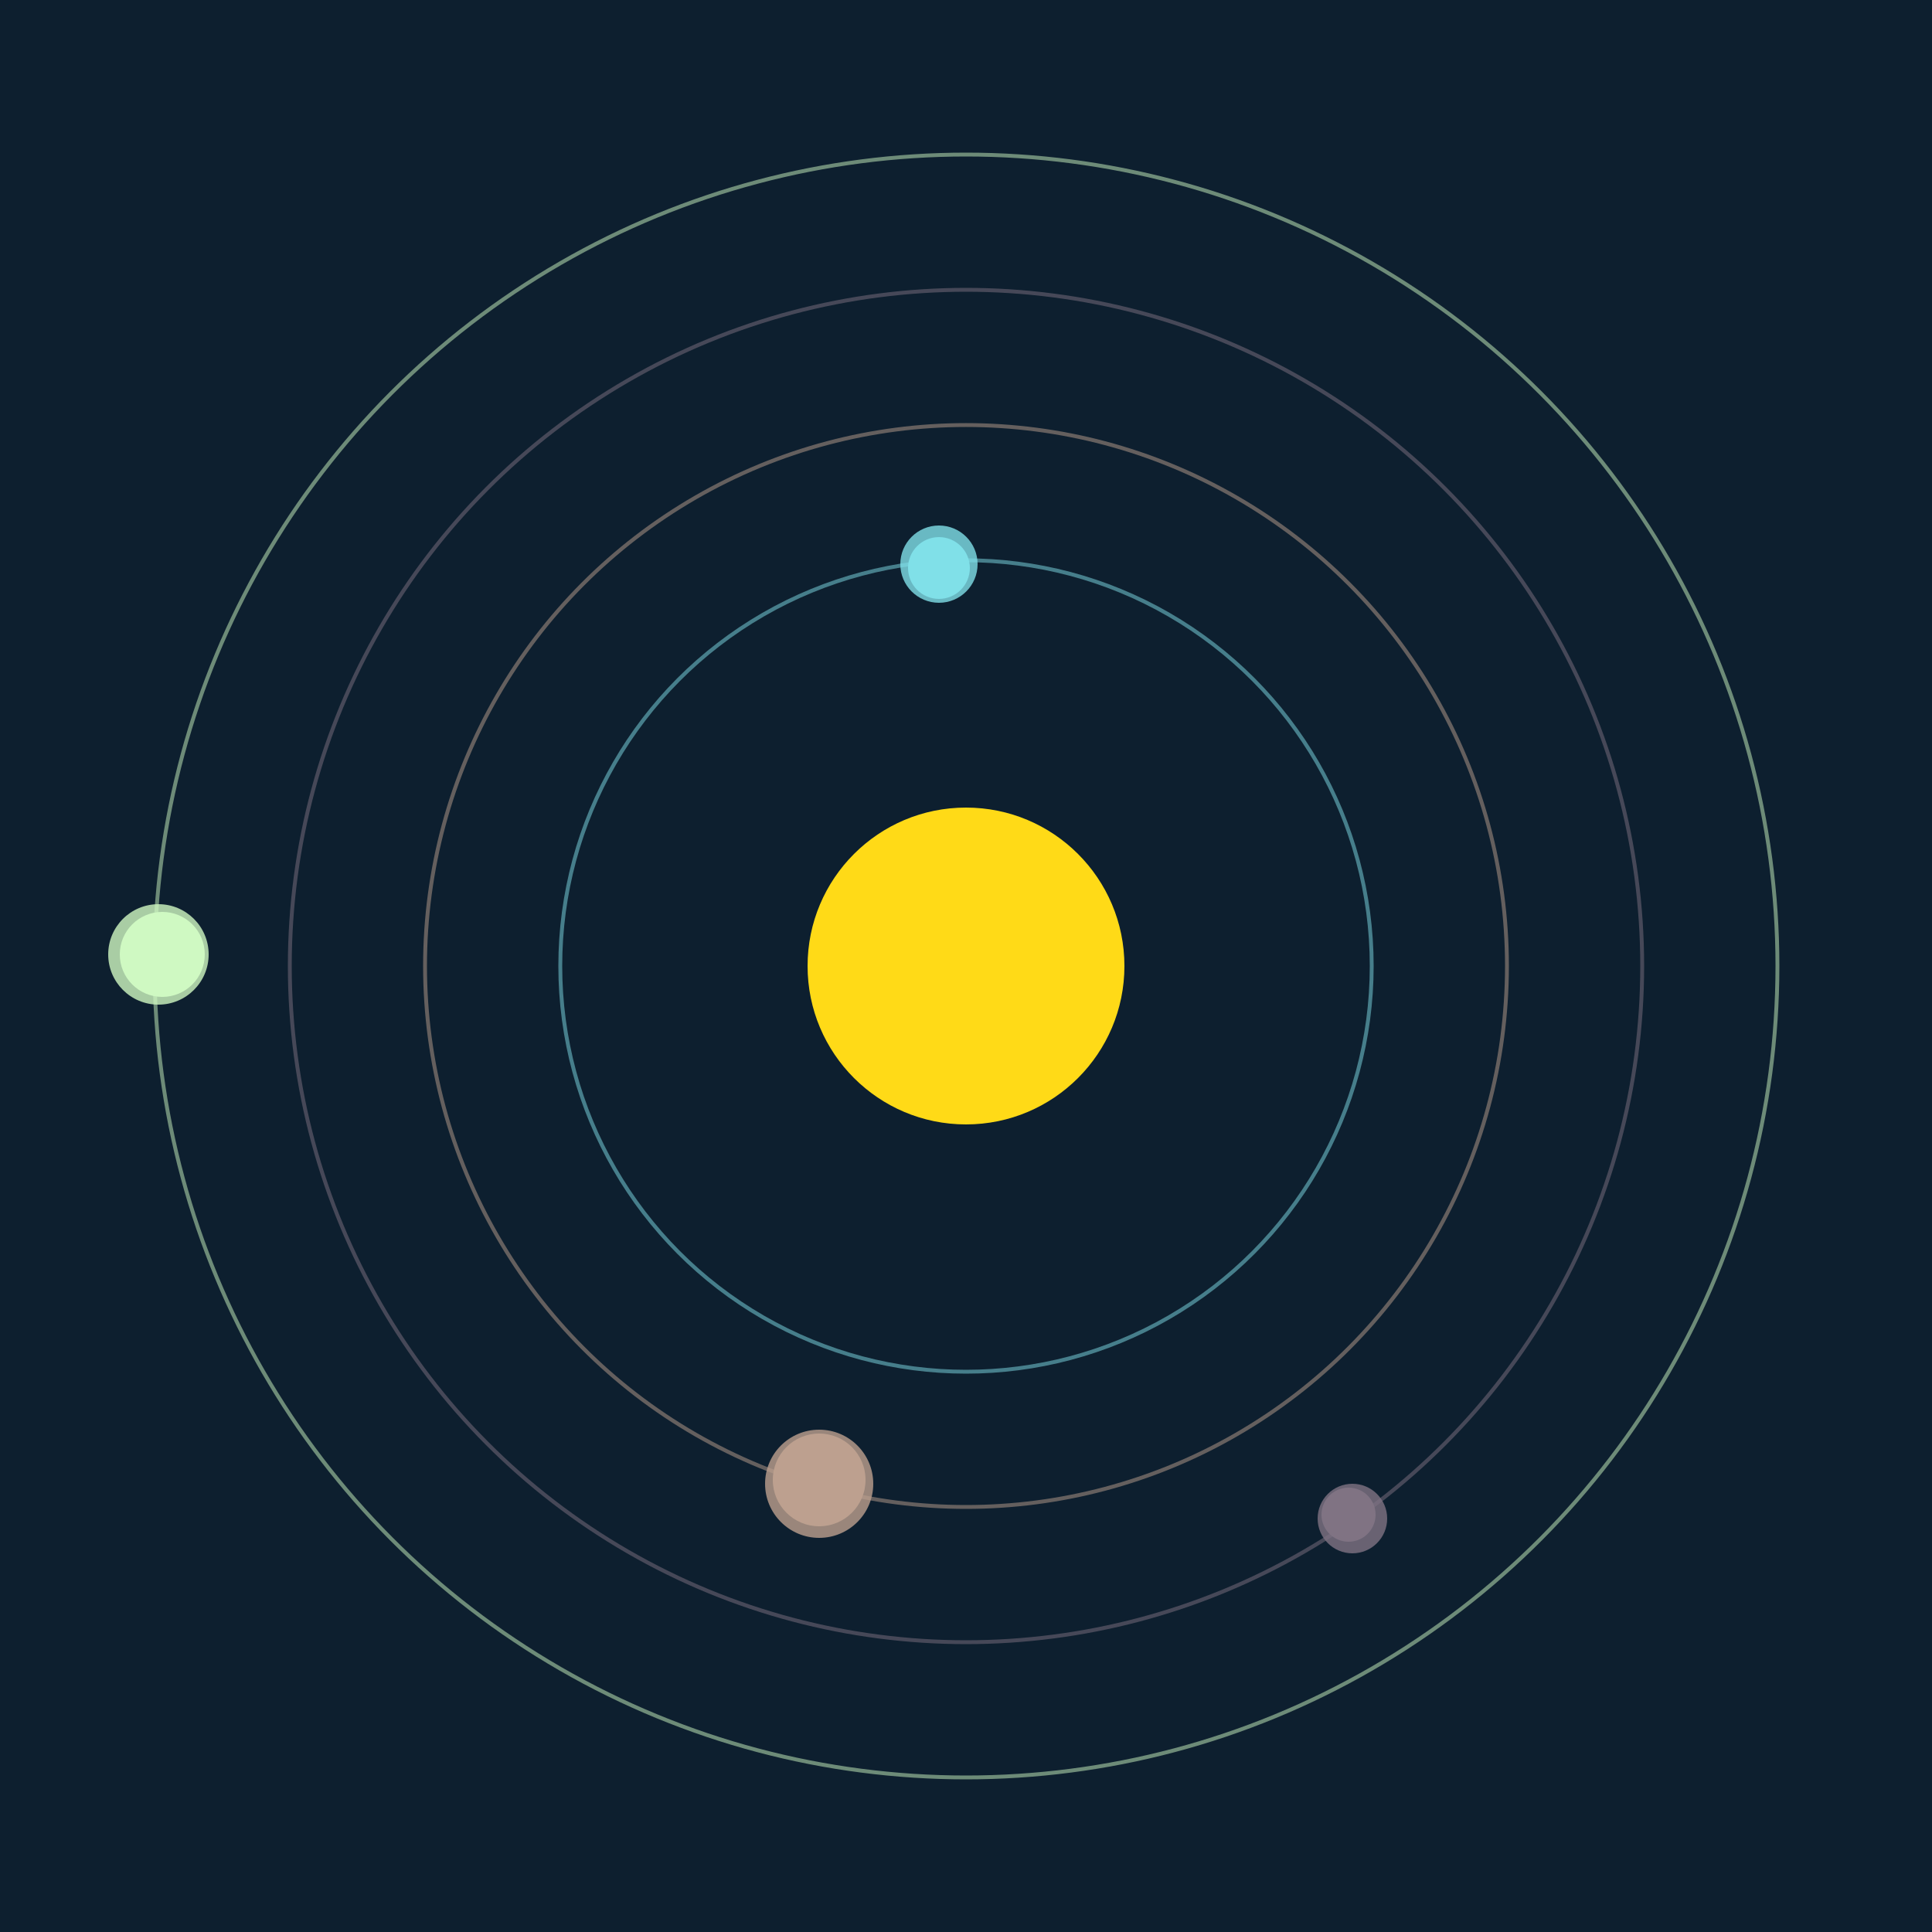 <svg width="500" height="500" viewBox="0 0 500 500" xmlns="http://www.w3.org/2000/svg"><rect width="500" height="500" fill="#0D1F2F"></rect><circle cx="250" cy="250" r="41" fill="#FFDA17"/><circle cx="250" cy="250" r="105" fill="none" stroke="rgba(128,223,232,0.5)"/><g><circle cx="243" cy="147" r="8" fill="rgb(128,223,232)"/><circle cx="243" cy="146" r="10" fill-opacity="0.8" fill="rgb(128,223,232)"/><animateTransform attributeName="transform" type="rotate" from="0 250 250" to="360 250 250" dur="7s" repeatCount="indefinite"></animateTransform></g><circle cx="250" cy="250" r="140" fill="none" stroke="rgba(189,160,143,0.5)"/><g><circle cx="212" cy="383" r="12" fill="rgb(189,160,143)"/><circle cx="212" cy="384" r="14" fill-opacity="0.8" fill="rgb(189,160,143)"/><animateTransform attributeName="transform" type="rotate" from="0 250 250" to="360 250 250" dur="10s" repeatCount="indefinite"></animateTransform></g><circle cx="250" cy="250" r="175" fill="none" stroke="rgba(128,115,131,0.5)"/><g><circle cx="349" cy="392" r="7" fill="rgb(128,115,131)"/><circle cx="350" cy="393" r="9" fill-opacity="0.8" fill="rgb(128,115,131)"/><animateTransform attributeName="transform" type="rotate" from="0 250 250" to="360 250 250" dur="14s" repeatCount="indefinite"></animateTransform></g><circle cx="250" cy="250" r="210" fill="none" stroke="rgba(207,249,194,0.5)"/><g><circle cx="42" cy="247" r="11" fill="rgb(207,249,194)"/><circle cx="41" cy="247" r="13" fill-opacity="0.8" fill="rgb(207,249,194)"/><animateTransform attributeName="transform" type="rotate" from="0 250 250" to="360 250 250" dur="5s" repeatCount="indefinite"></animateTransform></g></svg>